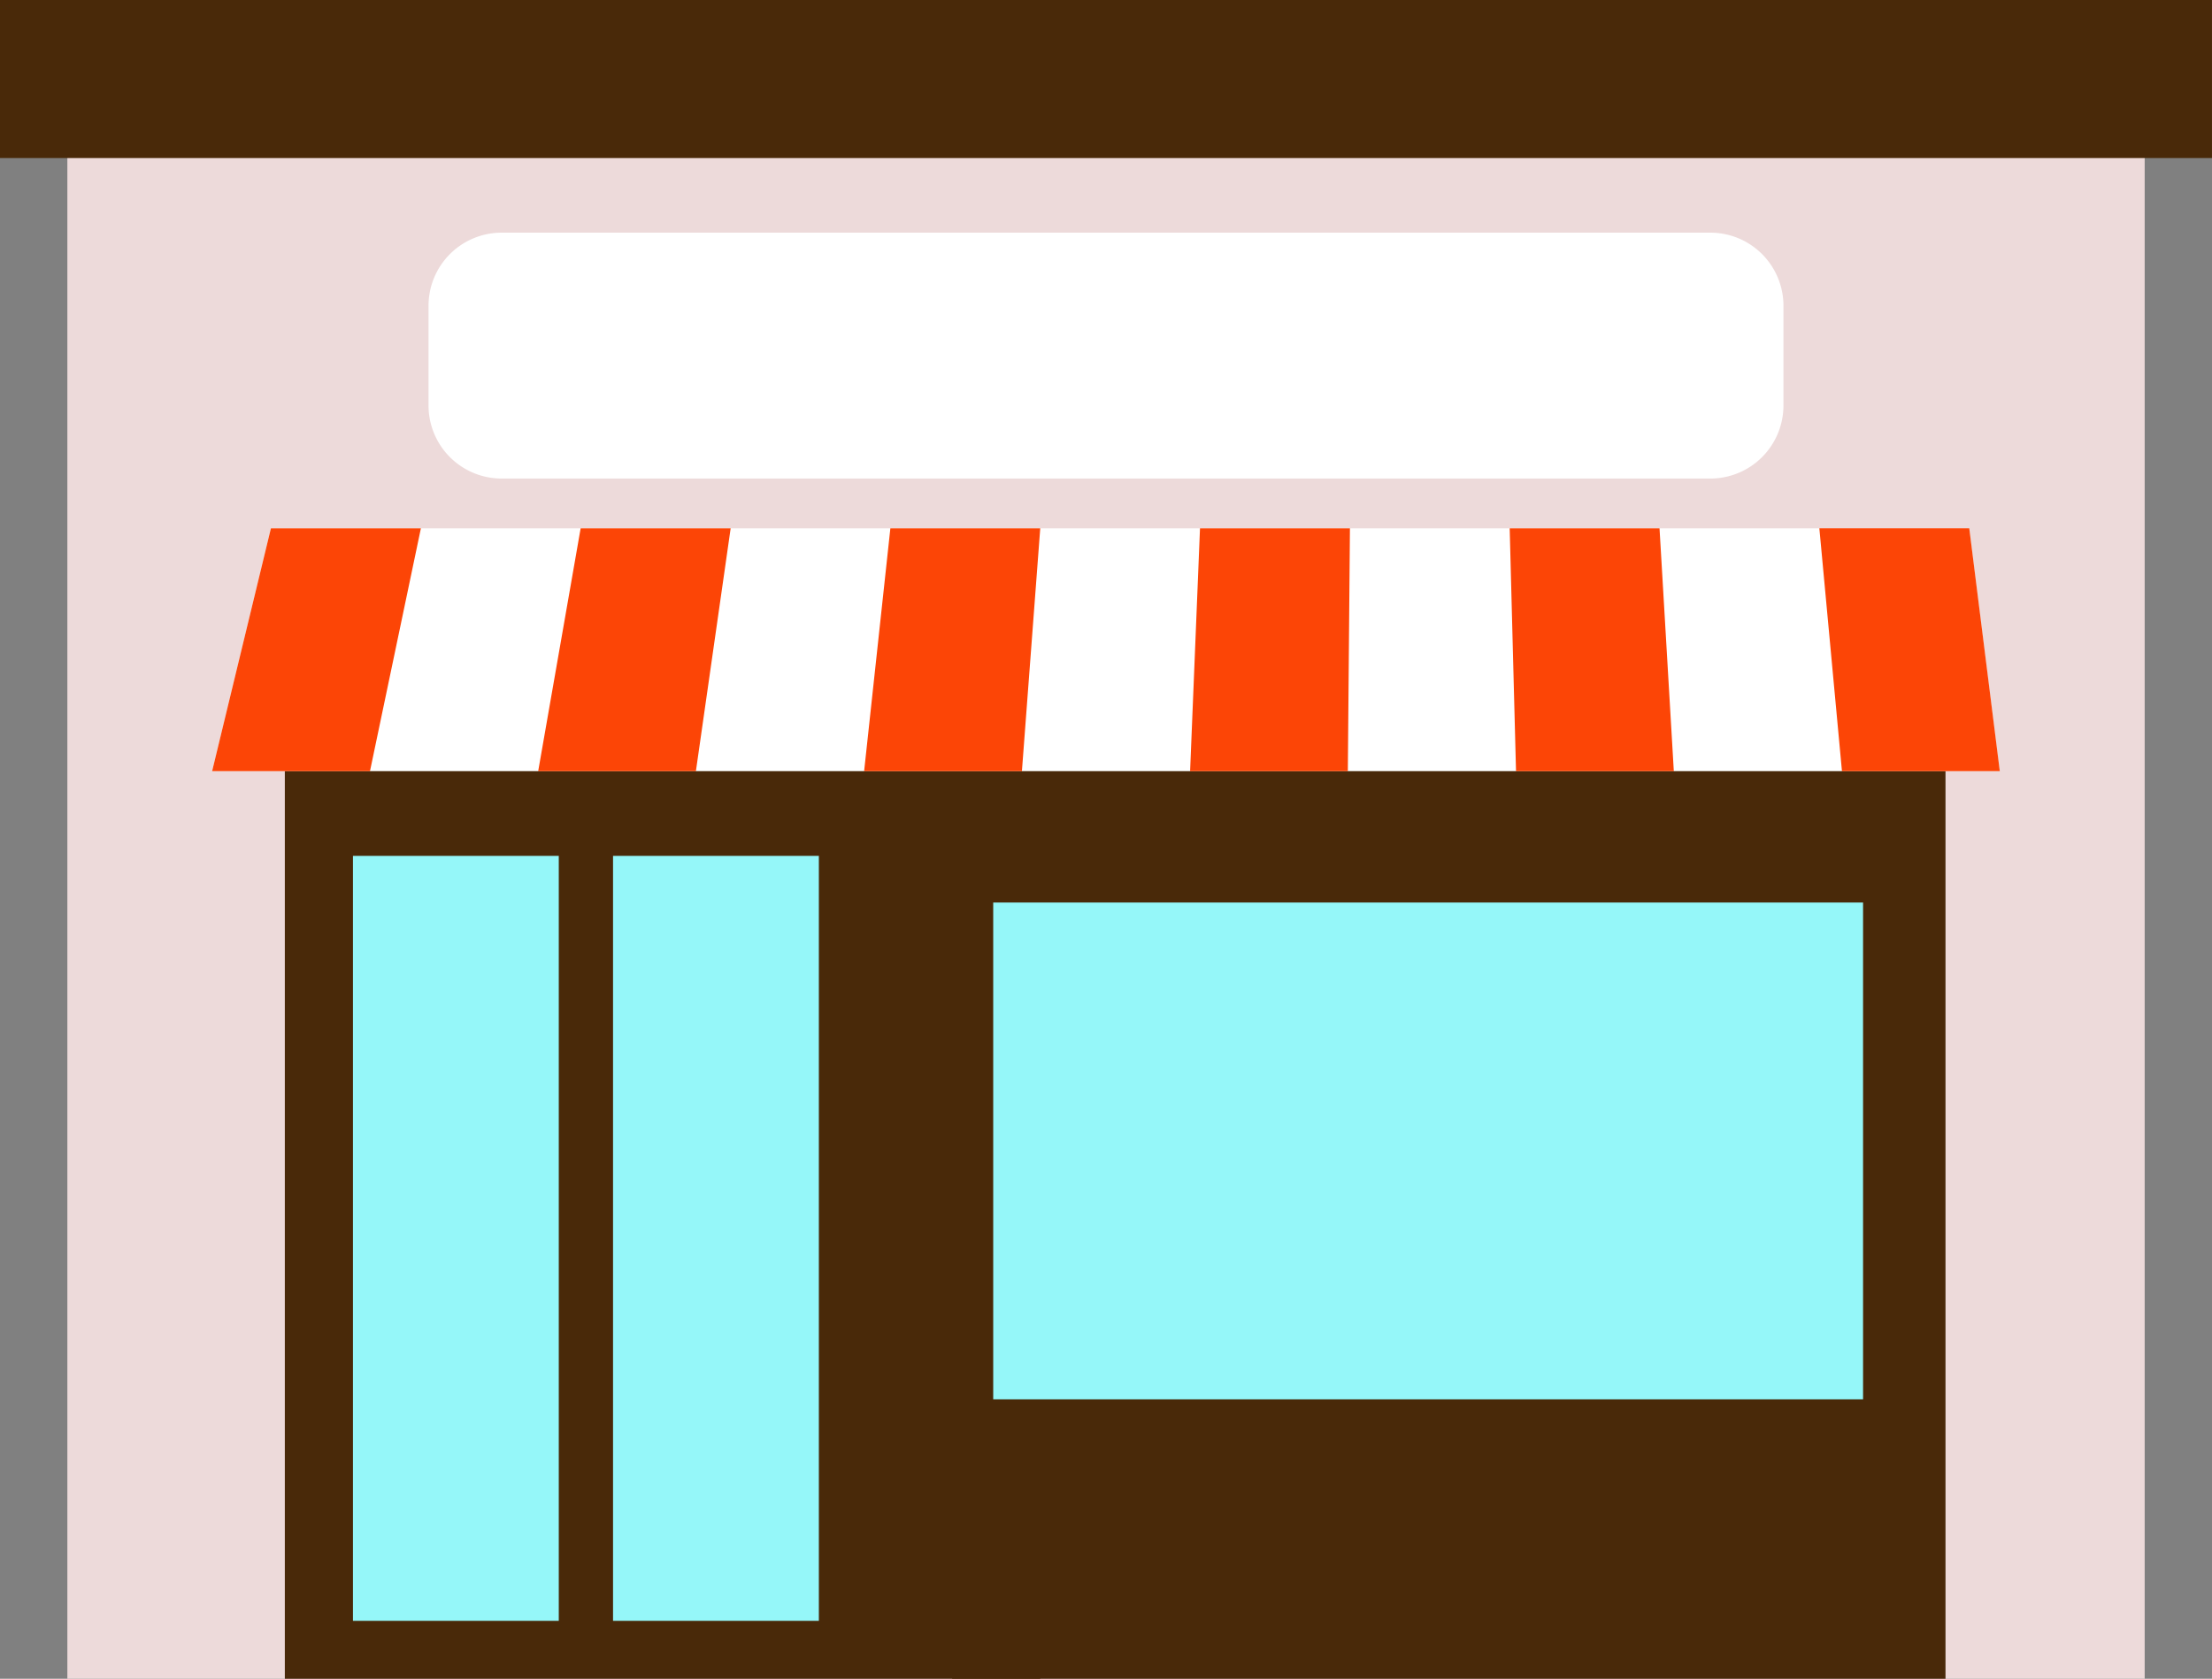 <svg xmlns="http://www.w3.org/2000/svg" width="111.754" height="84.832" viewBox="0 0 111.754 84.832"><rect x="0" y="0" width="111.754" height="84.832" fill="#808080" stroke="none"/><defs><style>.a{fill:#eddada;}.b{fill:#492909;}.c{fill:#95f7f9;}.d{fill:#fff;}.e{fill:#fc4506;}</style></defs><g transform="translate(-90.064 -232.386)"><rect class="a" width="104.95" height="81.97" transform="translate(93.467 235.247)"/><rect class="b" width="38.165" height="53.345" transform="translate(104.454 263.872)"/><rect class="c" width="10.398" height="38.654" transform="translate(107.896 275.636)"/><rect class="c" width="10.398" height="38.654" transform="translate(121.036 275.636)"/><rect class="b" width="50.184" height="53.345" transform="translate(138.17 263.872)"/><rect class="c" width="43.946" height="25.105" transform="translate(140.243 277.993)"/><rect class="b" width="111.754" height="7.987" transform="translate(90.063 232.386)"/><g transform="translate(100.785 259.083)"><path class="d" d="M189.01,266.172H98.7l2.97-12.271h85.8Z" transform="translate(-98.704 -253.9)"/><path class="e" d="M106.675,266.172H98.7l2.97-12.271h7.577Z" transform="translate(-98.704 -253.9)"/><path class="e" d="M119.944,266.172h-7.968l2.145-12.271H121.7Z" transform="translate(-95.507 -253.9)"/><path class="e" d="M133.218,266.172h-7.972l1.326-12.271h7.572Z" transform="translate(-92.31 -253.9)"/><path class="e" d="M146.487,266.172h-7.969l.5-12.271h7.575Z" transform="translate(-89.113 -253.9)"/><path class="e" d="M159.822,266.172H151.85l-.32-12.271H159.1Z" transform="translate(-85.979 -253.9)"/><path class="e" d="M173.254,266.172H165.28L164.138,253.9h7.574Z" transform="translate(-82.942 -253.9)"/></g><path class="d" d="M3.694,0H64.759a3.694,3.694,0,0,1,3.694,3.694V8.731a3.694,3.694,0,0,1-3.694,3.694H3.693A3.693,3.693,0,0,1,0,8.731V3.694A3.694,3.694,0,0,1,3.694,0Z" transform="translate(111.714 244.143)"/></g></svg>